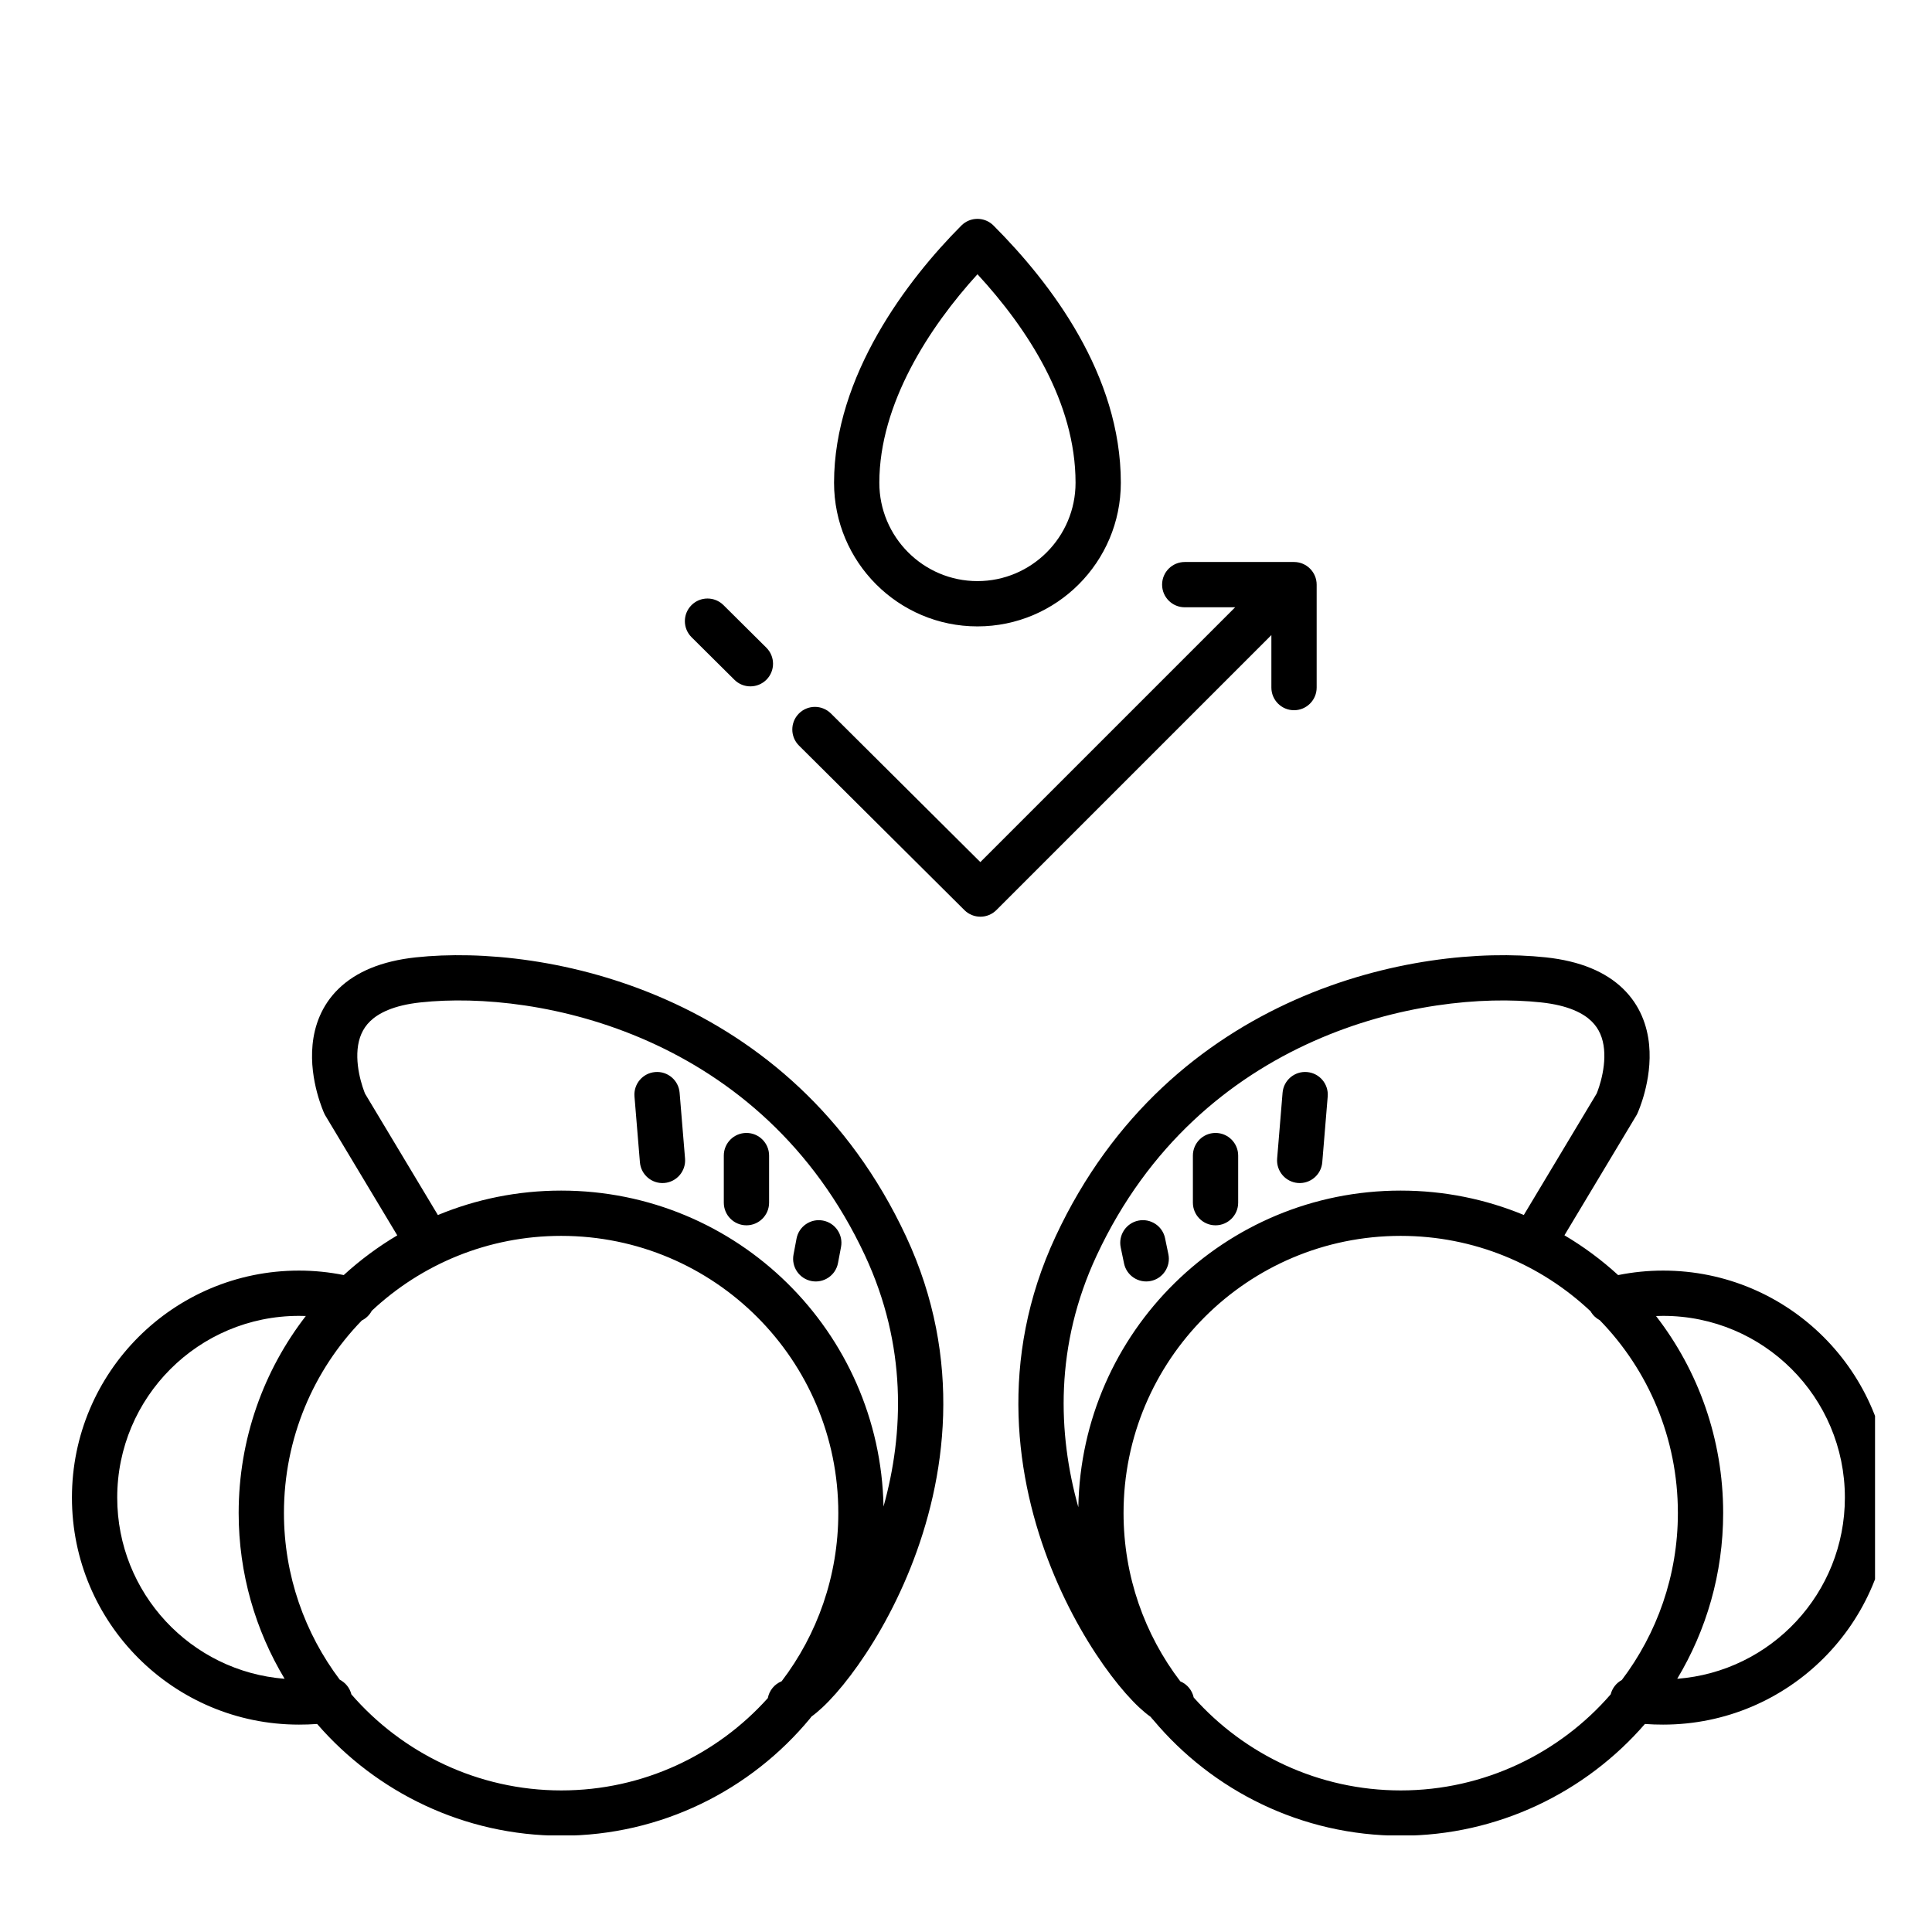<svg width="64" height="64" viewBox="0 0 64 64" fill="none" xmlns="http://www.w3.org/2000/svg">
<g clip-path="url(#clip0_1456_171819)">
<path fill-rule="evenodd" clip-rule="evenodd" d="M32.379 7.25C32.578 7.25 32.769 7.329 32.91 7.47C34.815 9.379 37.129 12.415 37.129 15.992C37.129 18.616 35.001 20.75 32.379 20.75C29.757 20.75 27.629 18.616 27.629 15.992C27.629 12.445 30.071 9.251 31.848 7.47C31.989 7.329 32.18 7.25 32.379 7.25ZM32.38 9.085C30.797 10.821 29.129 13.367 29.129 15.992C29.129 17.79 30.588 19.25 32.379 19.25C34.17 19.25 35.629 17.79 35.629 15.992C35.629 13.322 34.042 10.888 32.38 9.085ZM42.116 21.038V22.777C42.116 23.191 42.452 23.527 42.866 23.527C43.28 23.527 43.616 23.191 43.616 22.777V19.367C43.616 18.953 43.28 18.617 42.866 18.617H39.246C38.832 18.617 38.496 18.953 38.496 19.367C38.496 19.781 38.832 20.117 39.246 20.117H40.916L32.475 28.558L27.525 23.635C27.231 23.343 26.756 23.344 26.464 23.637C26.172 23.931 26.174 24.406 26.467 24.698L31.948 30.149C32.241 30.44 32.715 30.44 33.007 30.147L42.116 21.038ZM22.905 20.048C23.197 19.754 23.672 19.753 23.966 20.045L25.386 21.455C25.68 21.747 25.682 22.221 25.39 22.515C25.098 22.809 24.623 22.811 24.329 22.519L22.909 21.109C22.615 20.817 22.613 20.342 22.905 20.048ZM28.653 41.587C25.235 34.266 17.837 32.786 13.932 33.206C13.02 33.303 12.531 33.57 12.264 33.827C12.002 34.08 11.881 34.397 11.846 34.753C11.811 35.118 11.871 35.496 11.951 35.798C11.99 35.946 12.031 36.067 12.062 36.15C12.074 36.183 12.085 36.209 12.092 36.228L14.496 40.234L14.505 40.25C15.764 39.728 17.143 39.44 18.59 39.44C24.423 39.44 29.154 44.111 29.268 49.906C29.944 47.48 30.044 44.566 28.653 41.587ZM26.882 56.863C27.001 56.777 27.123 56.674 27.244 56.561C27.526 56.297 27.846 55.937 28.175 55.501C28.837 54.628 29.573 53.407 30.159 51.944C31.331 49.016 31.925 45.048 30.012 40.953C26.23 32.854 18.068 31.253 13.773 31.714C12.635 31.836 11.796 32.194 11.222 32.748C10.644 33.307 10.414 33.99 10.354 34.607C10.294 35.214 10.395 35.781 10.5 36.181C10.554 36.384 10.611 36.553 10.656 36.673C10.678 36.733 10.698 36.782 10.712 36.817C10.72 36.834 10.726 36.848 10.73 36.859L10.736 36.873L10.738 36.877L10.739 36.879L10.739 36.88C10.74 36.88 10.74 36.88 11.422 36.57L10.74 36.88L10.758 36.919L10.779 36.956L13.16 40.923C12.524 41.3 11.93 41.741 11.387 42.238C10.905 42.141 10.407 42.09 9.903 42.09C5.749 42.09 2.383 45.456 2.383 49.61C2.383 53.764 5.749 57.13 9.903 57.13C10.102 57.13 10.303 57.124 10.506 57.109C12.463 59.369 15.375 60.81 18.594 60.81C21.908 60.81 24.876 59.292 26.832 56.928C26.847 56.91 26.862 56.89 26.875 56.871L26.882 56.863ZM18.594 59.31C15.83 59.31 13.325 58.072 11.64 56.128C11.587 55.913 11.443 55.74 11.256 55.643C10.099 54.108 9.406 52.194 9.406 50.12C9.406 47.642 10.387 45.387 11.986 43.742C12.124 43.674 12.241 43.563 12.315 43.422C13.96 41.88 16.165 40.94 18.59 40.94C23.666 40.94 27.77 45.053 27.77 50.12C27.77 52.212 27.072 54.147 25.893 55.694C25.654 55.789 25.482 56.002 25.435 56.252C23.754 58.126 21.308 59.31 18.594 59.31ZM7.906 50.12C7.906 52.128 8.465 54.009 9.428 55.612C6.324 55.37 3.883 52.776 3.883 49.61C3.883 46.284 6.577 43.59 9.903 43.59C9.979 43.59 10.055 43.592 10.131 43.594C8.735 45.397 7.906 47.666 7.906 50.12ZM22.513 36.198C22.479 35.785 22.117 35.478 21.704 35.513C21.291 35.547 20.984 35.909 21.018 36.322L21.198 38.502C21.232 38.915 21.595 39.222 22.007 39.188C22.42 39.153 22.727 38.791 22.693 38.378L22.513 36.198ZM24.727 37.53C25.141 37.53 25.477 37.866 25.477 38.28V39.84C25.477 40.254 25.141 40.59 24.727 40.59C24.312 40.59 23.977 40.254 23.977 39.84V38.28C23.977 37.866 24.312 37.53 24.727 37.53ZM27.86 41.309C27.937 40.902 27.669 40.51 27.262 40.433C26.855 40.356 26.463 40.624 26.386 41.031L26.286 41.561C26.21 41.968 26.477 42.36 26.884 42.437C27.291 42.514 27.684 42.246 27.76 41.839L27.86 41.309ZM34.971 40.953C38.752 32.854 46.915 31.253 51.21 31.714C52.347 31.836 53.187 32.194 53.761 32.748C54.339 33.307 54.569 33.99 54.629 34.607C54.688 35.214 54.587 35.781 54.482 36.181C54.429 36.384 54.371 36.553 54.327 36.673C54.304 36.733 54.285 36.782 54.27 36.817C54.263 36.834 54.257 36.848 54.252 36.859L54.246 36.873L54.244 36.877L54.243 36.879L54.243 36.88C54.243 36.88 54.243 36.88 53.56 36.57L54.243 36.88L54.225 36.919L54.203 36.956L51.824 40.921C52.463 41.298 53.059 41.741 53.603 42.239C54.087 42.141 54.587 42.09 55.094 42.09C59.248 42.09 62.614 45.456 62.614 49.61C62.614 53.764 59.248 57.13 55.094 57.13C54.895 57.13 54.693 57.124 54.49 57.109C52.533 59.368 49.621 60.81 46.402 60.81C43.112 60.81 40.163 59.314 38.206 56.978C38.191 56.962 38.175 56.946 38.16 56.928L38.116 56.873C37.991 56.785 37.864 56.678 37.738 56.561C37.456 56.297 37.137 55.937 36.807 55.501C36.146 54.628 35.41 53.407 34.824 51.944C33.652 49.016 33.058 45.048 34.971 40.953ZM53.726 55.651C53.547 55.748 53.409 55.918 53.356 56.127C51.672 58.072 49.167 59.31 46.402 59.31C43.679 59.31 41.225 58.118 39.543 56.232C39.492 55.994 39.327 55.792 39.099 55.697C37.918 54.15 37.219 52.214 37.219 50.12C37.219 45.054 41.324 40.94 46.399 40.94C48.833 40.94 51.043 41.887 52.69 43.438C52.762 43.566 52.868 43.667 52.994 43.733C54.597 45.379 55.582 47.637 55.582 50.12C55.582 52.197 54.887 54.115 53.726 55.651ZM61.114 49.61C61.114 52.779 58.668 55.375 55.56 55.612C56.523 54.009 57.082 52.129 57.082 50.12C57.082 47.666 56.254 45.398 54.858 43.595C54.936 43.592 55.015 43.59 55.094 43.59C58.42 43.59 61.114 46.284 61.114 49.61ZM35.721 49.928C35.823 44.123 40.559 39.44 46.399 39.44C47.844 39.44 49.221 39.727 50.479 40.248L50.487 40.234L52.89 36.228C52.898 36.209 52.908 36.183 52.921 36.15C52.952 36.067 52.993 35.946 53.032 35.798C53.111 35.496 53.172 35.118 53.136 34.753C53.101 34.397 52.98 34.08 52.718 33.827C52.452 33.57 51.963 33.303 51.05 33.206C47.145 32.786 39.748 34.266 36.33 41.587C34.934 44.575 35.039 47.498 35.721 49.928ZM43.982 36.322C44.016 35.909 43.709 35.547 43.297 35.513C42.884 35.478 42.521 35.785 42.487 36.198L42.307 38.378C42.273 38.791 42.58 39.153 42.993 39.188C43.406 39.222 43.768 38.915 43.802 38.502L43.982 36.322ZM40.266 37.53C40.68 37.53 41.016 37.866 41.016 38.28V39.84C41.016 40.254 40.68 40.59 40.266 40.59C39.852 40.59 39.516 40.254 39.516 39.84V38.28C39.516 37.866 39.852 37.53 40.266 37.53ZM38.594 41.017C38.51 40.612 38.113 40.351 37.707 40.435C37.301 40.52 37.041 40.917 37.125 41.322L37.235 41.852C37.319 42.258 37.716 42.518 38.122 42.434C38.527 42.35 38.788 41.953 38.704 41.547L38.594 41.017Z" fill="black"/>
</g>
<defs>
<clipPath id="clip0_1456_171819">
<rect width="60.23" height="57.6" fill="white" transform="translate(1.883 3.2)"/>
</clipPath>
</defs>
</svg>
